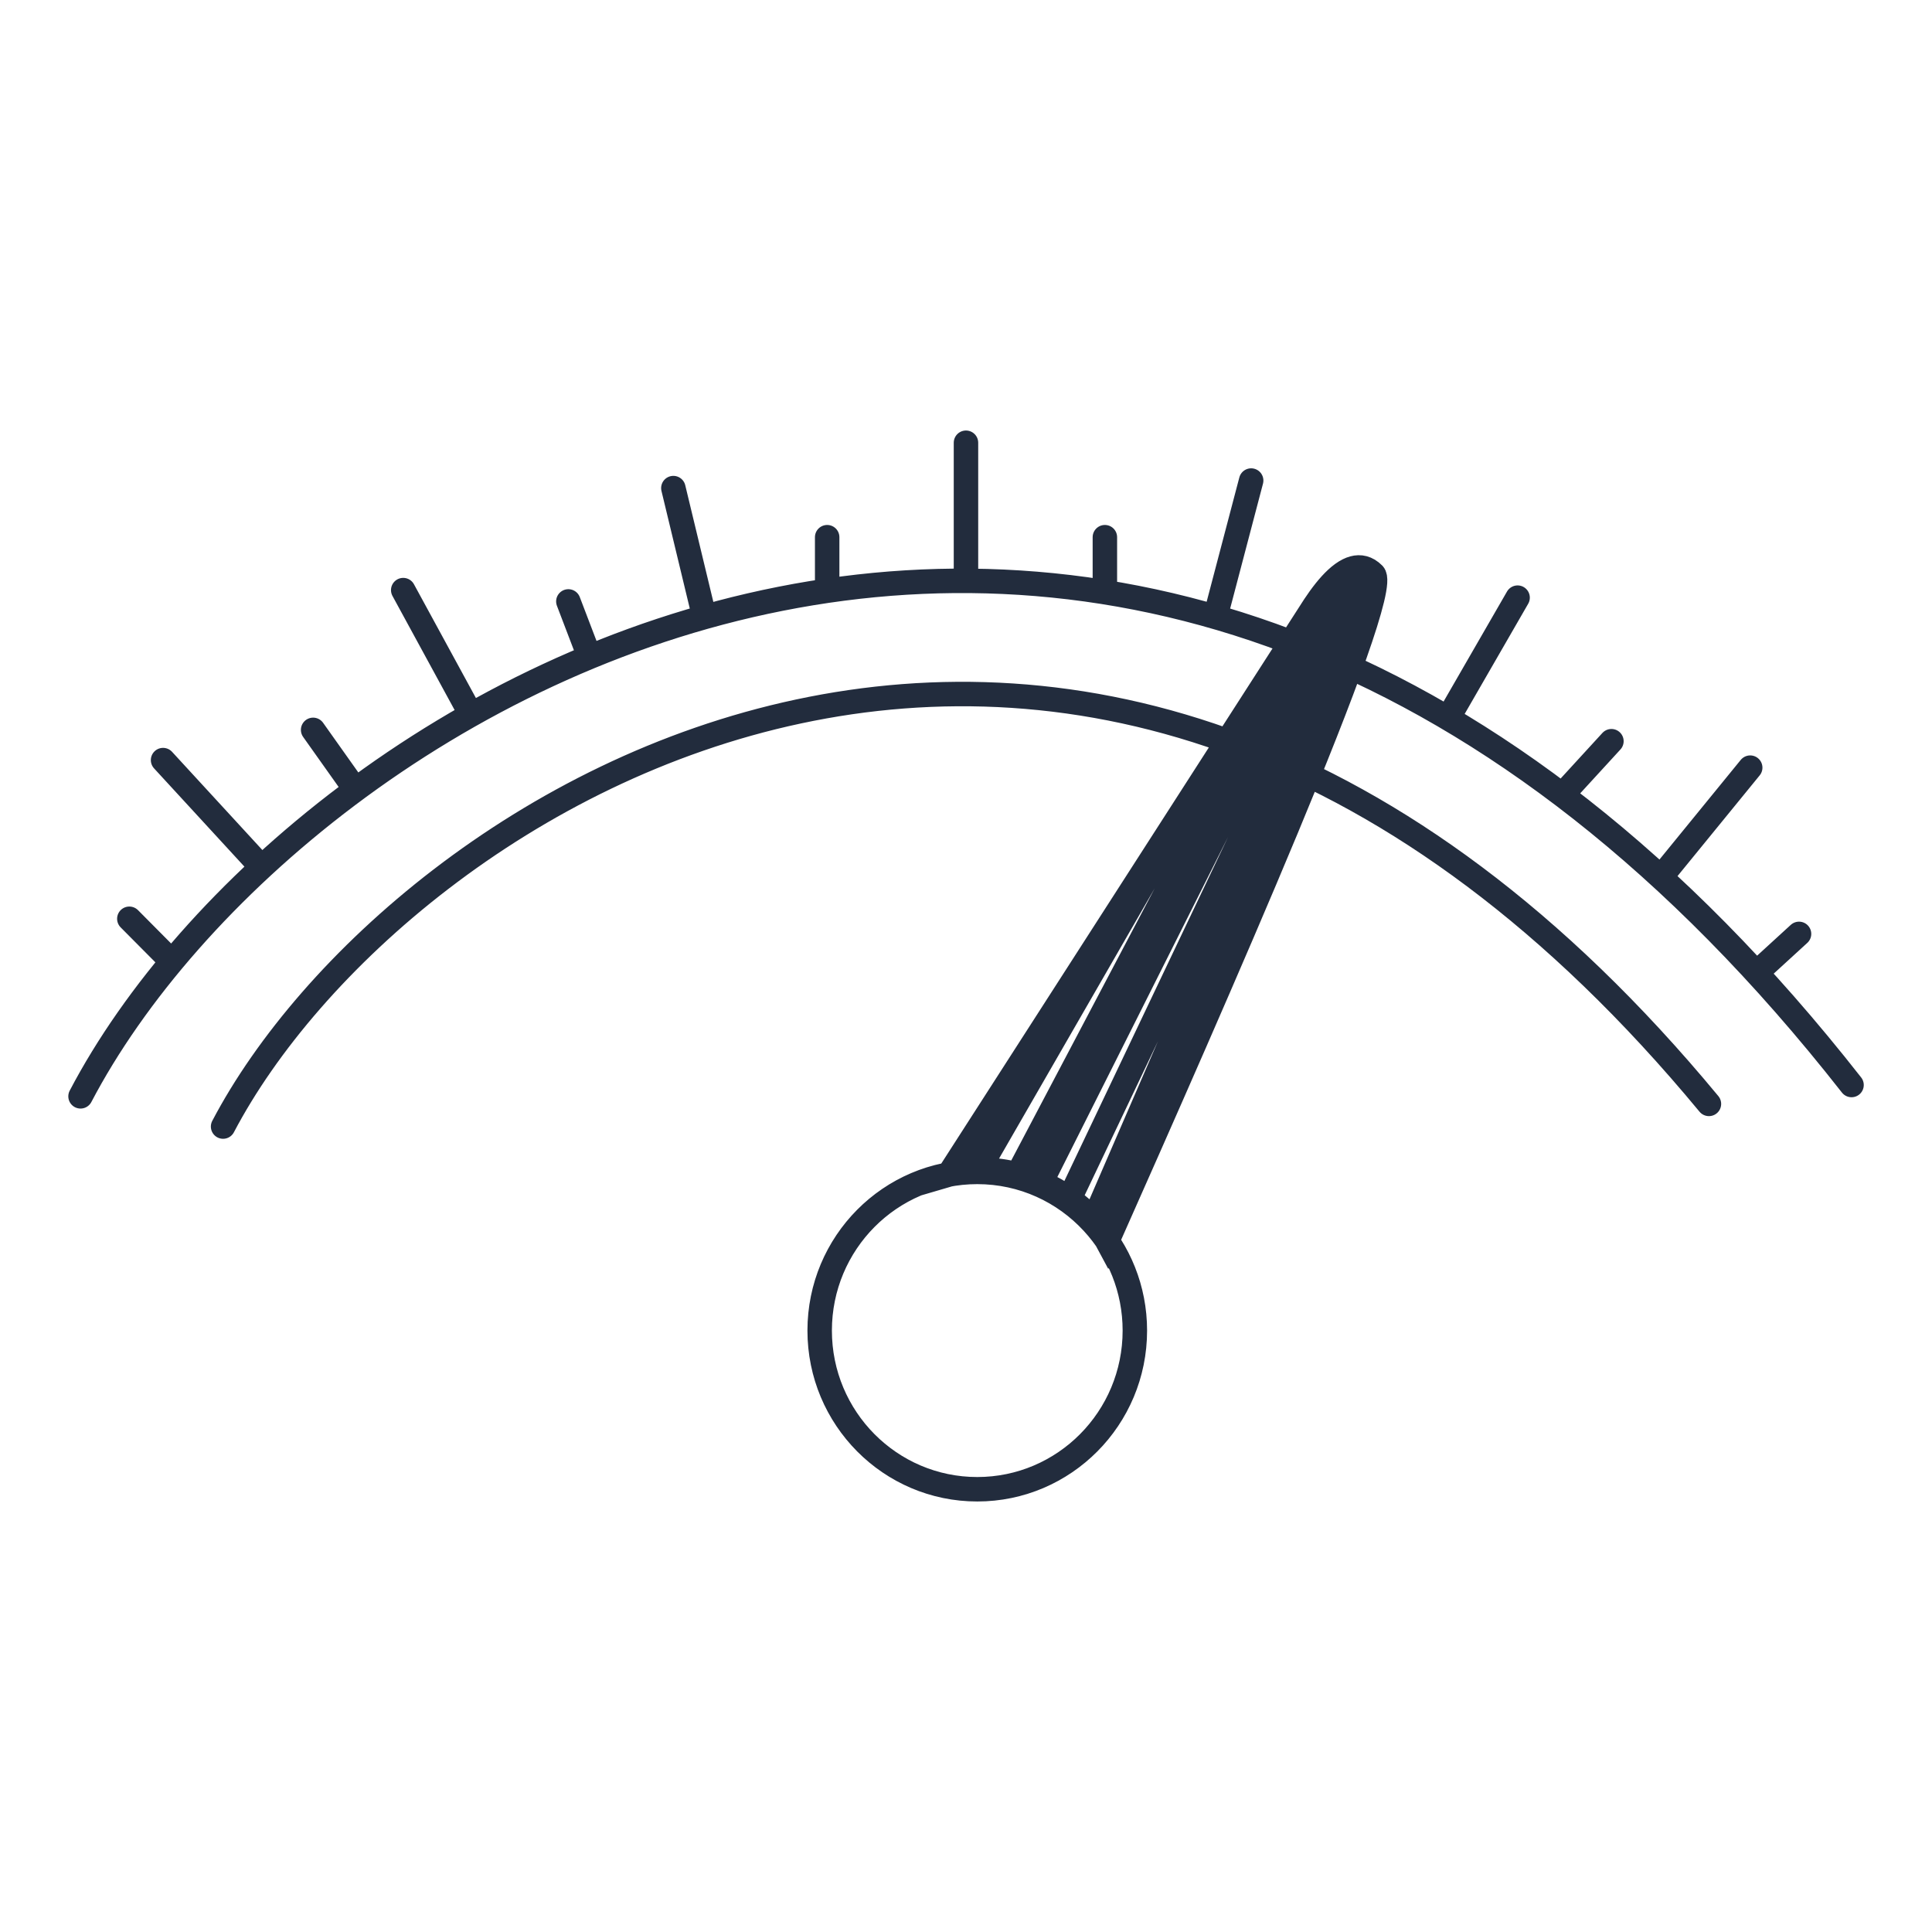 <?xml version="1.0" encoding="UTF-8"?> <svg xmlns="http://www.w3.org/2000/svg" width="85" height="85" viewBox="0 0 85 85" fill="none"><path d="M42.995 51.559C39.166 51.559 36.062 54.684 36.062 58.54C36.062 62.395 39.166 65.521 42.995 65.521C46.825 65.521 49.929 62.395 49.929 58.54C49.929 56.705 49.226 55.035 48.076 53.789M42.995 51.559C45.002 51.559 46.81 52.417 48.076 53.789M42.995 51.559L53.126 33.97M60.431 25.261C61.319 26.153 53.224 44.442 48.717 54.595C48.346 53.894 47.761 53.257 47.05 52.745M60.431 25.261L48.076 53.789M60.431 25.261C60.358 25.188 60.285 25.13 60.21 25.085M9.815 49.564C17.409 35.103 47.948 15.656 75.186 48.567M3.543 48.234C12.952 30.283 50.293 7.977 81.46 47.736M5.69 40.422L7.341 42.084M7.174 33.441L11.301 37.929M13.776 32.111L15.427 34.438M17.74 25.962L20.546 31.114M25.005 26.46L25.83 28.621M29.625 21.474L30.946 26.959M36.392 23.634V25.795M42.499 19.479V25.131M48.61 23.634V25.629M55.046 21.142L53.56 26.793M63.797 31.447L66.768 26.294M68.915 34.771L70.896 32.61M73.205 38.427L77.002 33.773M77.334 42.749L79.15 41.087M60.21 25.085L47.05 52.745M60.21 25.085C59.921 24.912 59.619 24.937 59.32 25.085M47.05 52.745C46.664 52.467 46.241 52.225 45.794 52.029M45.794 52.029L59.32 25.085M45.794 52.029C45.465 51.884 45.123 51.764 44.774 51.673M59.32 25.085C58.968 25.259 58.622 25.604 58.31 25.992M58.31 25.992C58.138 26.207 57.977 26.434 57.831 26.654L53.126 33.97M58.31 25.992L44.774 51.673M44.774 51.673C43.778 51.412 42.724 51.383 41.742 51.673L53.126 33.97" stroke="#222C3D" stroke-width="1.076" stroke-linecap="round"></path></svg> 